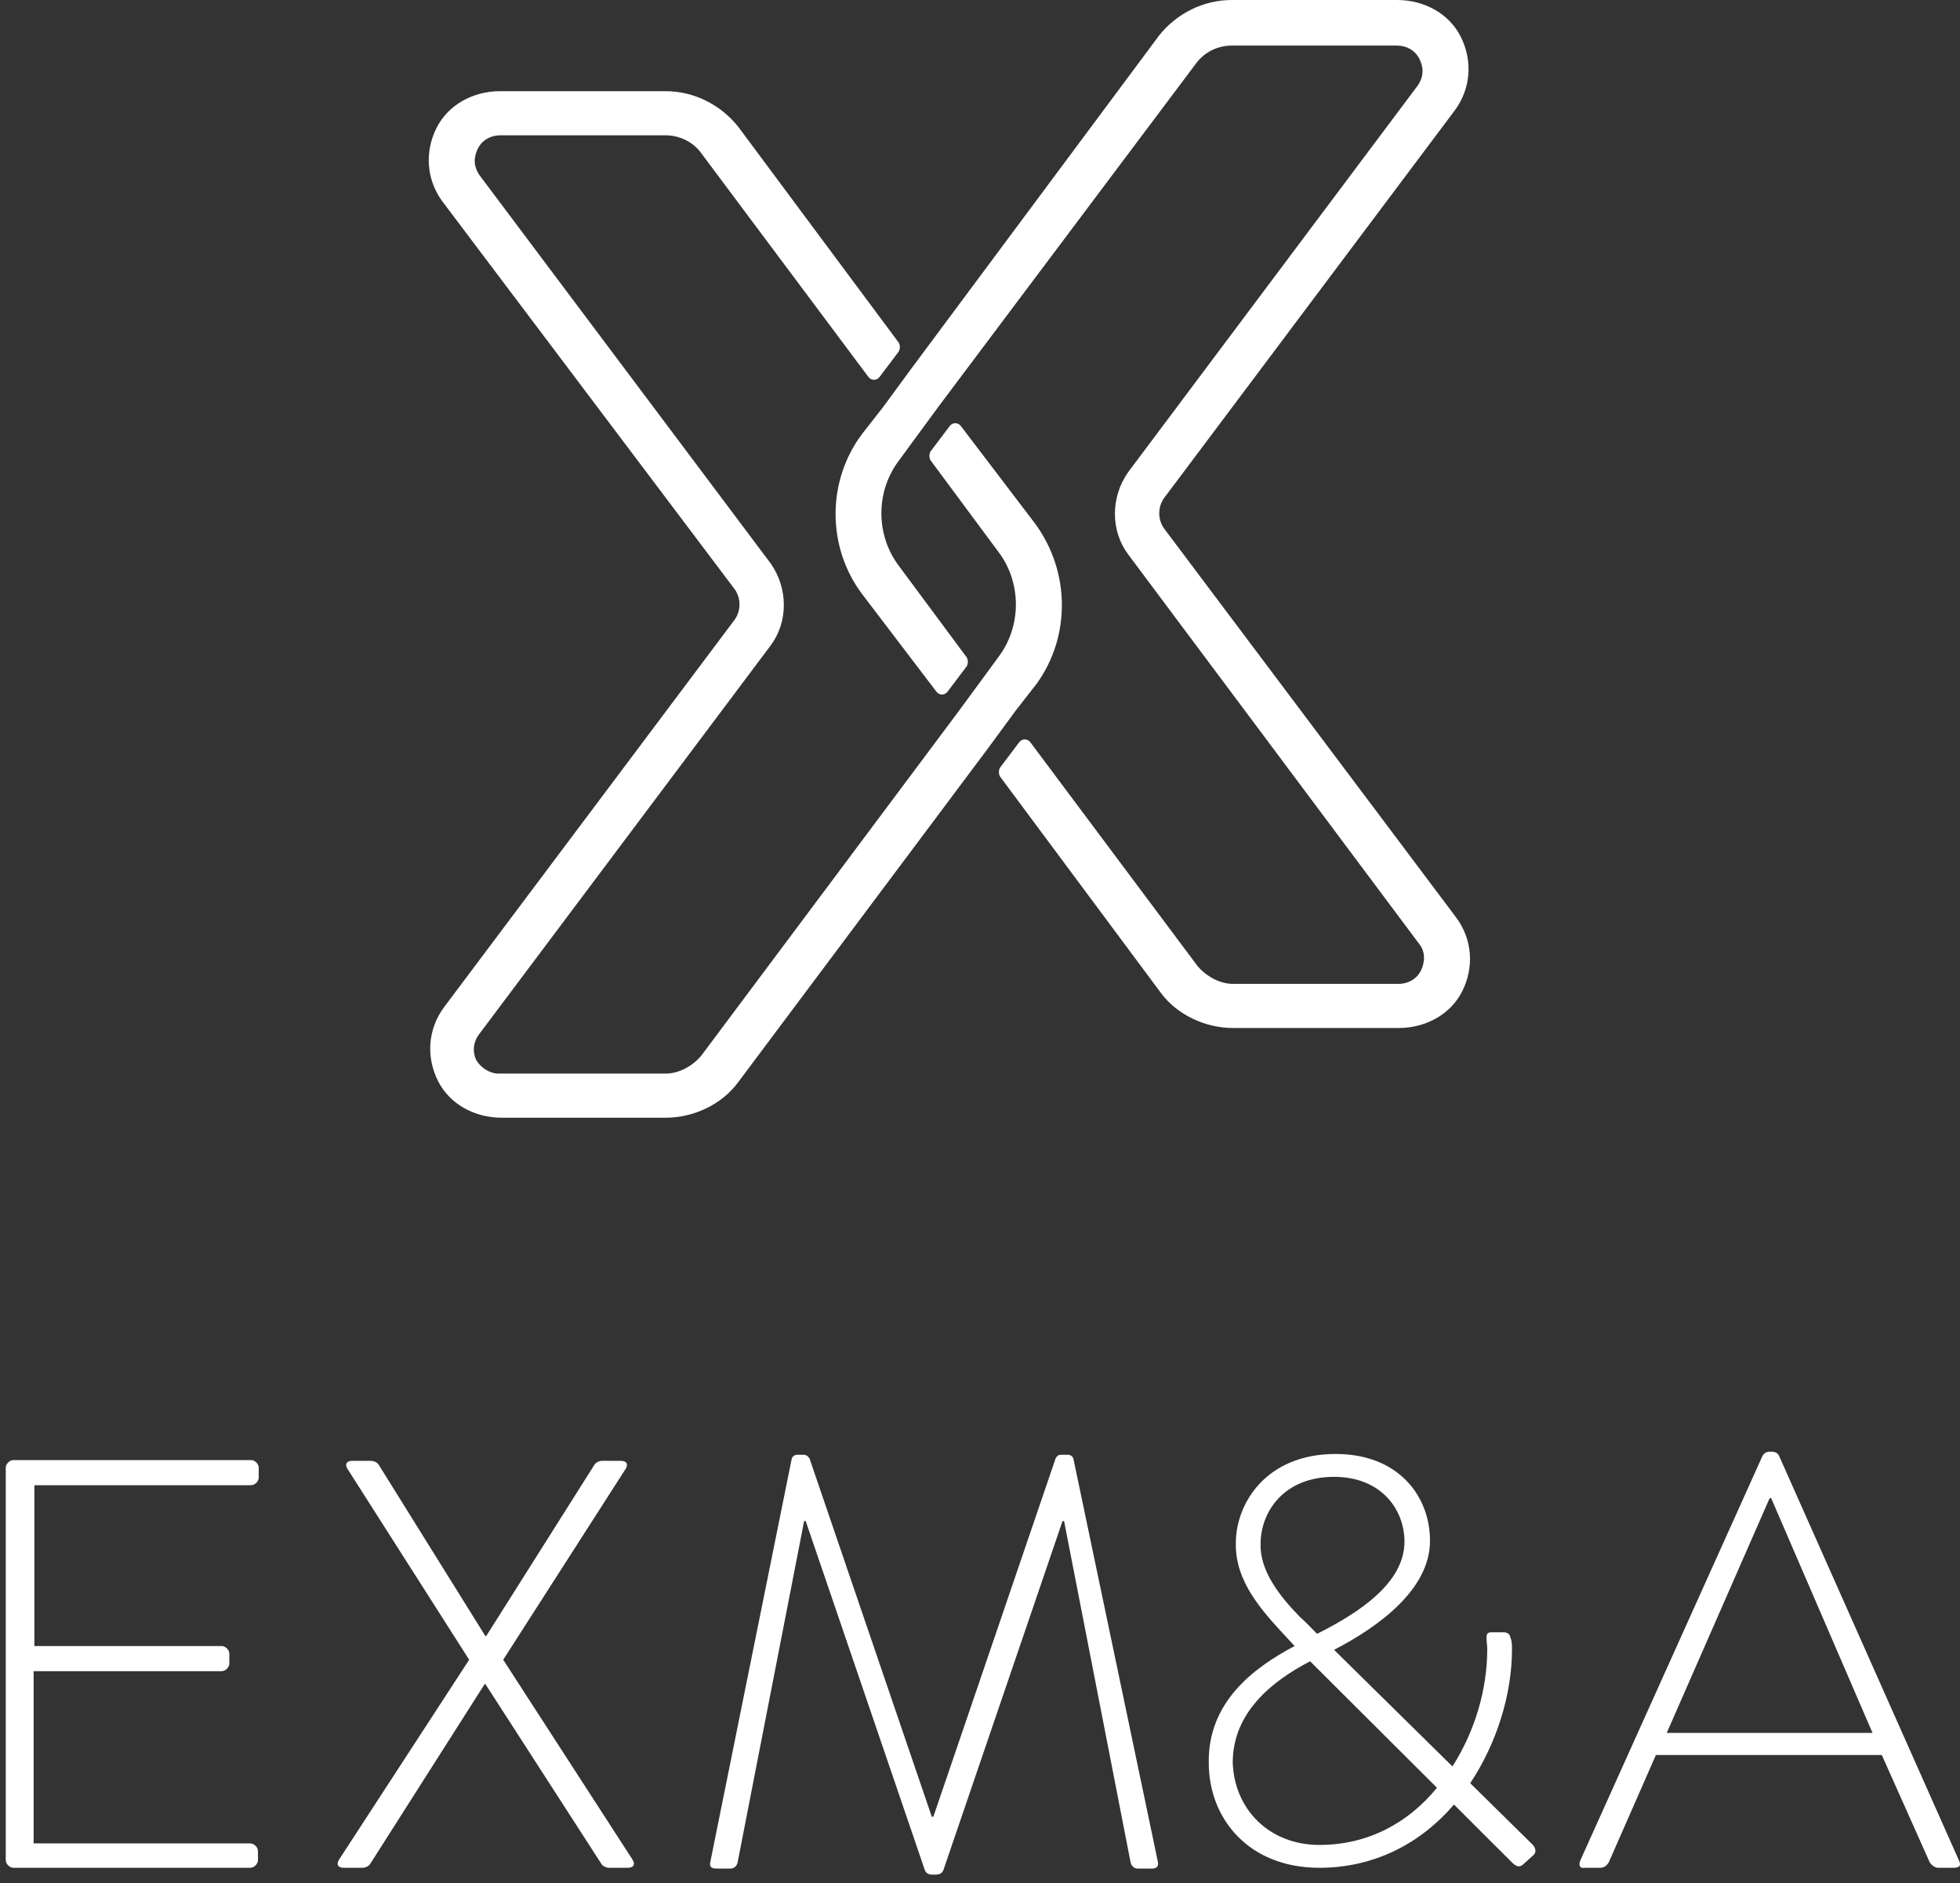 <svg width="128" height="123" viewBox="0 0 128 123" fill="none" xmlns="http://www.w3.org/2000/svg">
<rect x="0" y="0" width="128" height="123" fill="#333333" stroke="none"/>
<path d="M67.695 44.664L66.344 46.393L64.51 48.891L48.197 70.695C47.136 72.135 45.302 73 43.468 73H32.754C31.016 73 29.375 72.135 28.603 70.599C27.831 69.062 27.927 67.237 28.989 65.796L48.004 40.438C48.39 39.862 48.39 39.093 48.004 38.517L28.893 13.159C27.831 11.718 27.734 9.893 28.507 8.357C29.279 6.82 30.92 5.955 32.657 5.955H43.468C45.302 5.955 47.039 6.82 48.197 8.261L58.622 22.284C58.815 22.476 58.815 22.86 58.622 23.053L57.463 24.59C57.27 24.878 56.884 24.878 56.691 24.59L45.784 9.989C45.302 9.317 44.433 8.837 43.468 8.837H32.657C32.078 8.837 31.499 9.125 31.209 9.701C30.92 10.278 30.92 10.854 31.306 11.43L50.321 36.788C51.479 38.421 51.479 40.63 50.321 42.167L31.306 67.525C30.92 68.005 30.823 68.678 31.113 69.254C31.402 69.734 31.981 70.118 32.561 70.118H43.468C44.336 70.118 45.205 69.638 45.784 68.966L62.579 46.489L64.413 43.992L65.185 42.935C66.73 40.918 66.73 38.037 65.185 36.02L60.842 30.16C60.649 29.968 60.649 29.584 60.842 29.392L62 27.855C62.193 27.567 62.579 27.567 62.772 27.855L67.598 34.195C69.915 37.364 69.915 41.591 67.695 44.664ZM56.305 38.805L61.131 45.145C61.324 45.433 61.71 45.433 61.904 45.145L63.062 43.608C63.255 43.416 63.255 43.032 63.062 42.84L58.718 36.98C57.174 34.963 57.174 32.082 58.718 30.064L59.49 29.008L61.324 26.511L78.119 4.13C78.698 3.362 79.567 2.978 80.436 2.978H91.246C91.826 2.978 92.405 3.266 92.694 3.842C92.984 4.418 92.984 4.995 92.598 5.571L73.679 30.833C72.521 32.466 72.521 34.675 73.679 36.212L92.694 61.666C93.08 62.146 93.08 62.818 92.791 63.395C92.501 63.971 91.922 64.259 91.343 64.259H80.532C79.664 64.259 78.795 63.779 78.216 63.107L67.309 48.507C67.116 48.218 66.73 48.218 66.537 48.507L65.378 50.043C65.185 50.236 65.185 50.62 65.378 50.812L75.803 64.835C76.865 66.276 78.698 67.141 80.532 67.141H91.343C93.08 67.141 94.721 66.276 95.493 64.74C96.266 63.203 96.169 61.378 95.107 59.937L75.996 34.483C75.61 33.907 75.61 33.138 75.996 32.562L95.011 7.204C96.073 5.763 96.169 3.938 95.397 2.401C94.625 0.864 92.984 0 91.246 0H80.436C78.602 0 76.865 0.864 75.706 2.305L59.49 24.109L57.657 26.607L56.305 28.335C53.989 31.409 53.989 35.732 56.305 38.805Z" fill="white"/>
<path d="M0.376 95.858C0.376 95.609 0.628 95.36 0.881 95.36H16.391C16.644 95.36 16.897 95.609 16.897 95.858V96.505C16.897 96.754 16.644 97.002 16.391 97.002H2.245V107.505H14.472C14.724 107.505 14.977 107.754 14.977 108.003V108.65C14.977 108.898 14.724 109.147 14.472 109.147H2.195V120.396H16.341C16.593 120.396 16.846 120.645 16.846 120.894V121.491C16.846 121.74 16.593 121.989 16.341 121.989H0.881C0.628 121.989 0.376 121.74 0.376 121.491V95.858Z" fill="white"/>
<path d="M30.639 108.401L22.707 95.957C22.505 95.659 22.606 95.41 23.01 95.41H24.223C24.424 95.41 24.627 95.51 24.728 95.659L31.7 106.858H31.75L38.824 95.659C38.925 95.51 39.127 95.41 39.329 95.41H40.541C40.946 95.41 41.047 95.659 40.844 95.957L32.862 108.401L41.299 121.442C41.501 121.74 41.4 121.989 40.996 121.989H39.783C39.581 121.989 39.379 121.89 39.278 121.74L31.7 109.994H31.649L24.172 121.74C24.071 121.89 23.869 121.989 23.667 121.989H22.454C22.05 121.989 21.949 121.74 22.151 121.442L30.639 108.401Z" fill="white"/>
<path d="M51.707 95.261C51.757 95.111 51.909 95.012 52.06 95.012H52.465C52.667 95.012 52.768 95.111 52.869 95.261L60.852 118.655C60.902 118.655 60.902 118.655 60.953 118.655L68.935 95.261C69.036 95.061 69.137 95.012 69.339 95.012H69.743C69.895 95.012 70.047 95.111 70.097 95.261L75.604 121.541C75.705 121.94 75.503 122.039 75.2 122.039H74.29C74.038 122.039 73.886 121.84 73.836 121.641L69.491 99.342C69.44 99.342 69.39 99.342 69.39 99.342L61.609 122.139C61.508 122.388 61.306 122.437 61.054 122.437H60.902C60.7 122.437 60.498 122.388 60.397 122.139L52.616 99.342C52.616 99.342 52.566 99.342 52.515 99.342L48.17 121.641C48.12 121.89 47.918 122.039 47.715 122.039H46.806C46.453 122.039 46.301 121.94 46.402 121.541L51.707 95.261Z" fill="white"/>
<path d="M84.547 107.505L83.991 106.907C82.374 105.165 80.656 103.274 80.707 100.785C80.707 98.197 82.677 94.962 87.224 94.962C91.317 94.962 93.388 97.699 93.388 100.636C93.388 103.772 90.104 106.211 87.123 107.754L94.853 115.369C96.318 113.08 97.127 110.342 97.127 107.704C97.127 107.505 97.076 107.156 97.076 106.957C97.076 106.758 97.127 106.609 97.379 106.609H98.188C98.44 106.609 98.592 106.708 98.642 106.957C98.743 107.206 98.743 107.505 98.743 107.704C98.743 110.69 97.733 113.876 96.015 116.464L99.956 120.347C100.259 120.595 100.411 120.944 100.108 121.193L99.501 121.74C99.198 122.039 98.946 121.84 98.743 121.641L94.954 117.858C92.782 120.396 89.751 121.989 86.163 121.989C81.566 121.989 78.939 118.804 78.939 115.12C78.888 111.188 81.818 108.948 84.547 107.505ZM86.163 120.496C89.346 120.496 91.974 119.052 93.843 116.763L85.557 108.5C83.082 109.794 80.505 111.835 80.505 115.12C80.606 118.156 82.879 120.496 86.163 120.496ZM91.721 100.686C91.721 98.595 90.205 96.455 87.123 96.455C83.839 96.455 82.324 98.745 82.324 100.835C82.273 102.577 83.536 104.22 84.9 105.613C85.305 105.962 85.608 106.31 86.012 106.708C88.79 105.315 91.721 103.374 91.721 100.686Z" fill="white"/>
<path d="M103.19 121.541L115.113 95.061C115.214 94.912 115.366 94.812 115.568 94.812H115.669C115.871 94.812 116.073 94.862 116.174 95.061L127.946 121.541C128.047 121.79 128.047 121.989 127.592 121.989H126.582C126.329 121.989 126.127 121.79 126.026 121.641L122.893 114.622H108.141L105.059 121.641C104.958 121.79 104.806 121.989 104.503 121.989H103.442C103.19 122.039 103.089 121.84 103.19 121.541ZM122.287 113.179L115.669 97.849H115.568L108.848 113.179H122.287Z" fill="white"/>
</svg>
